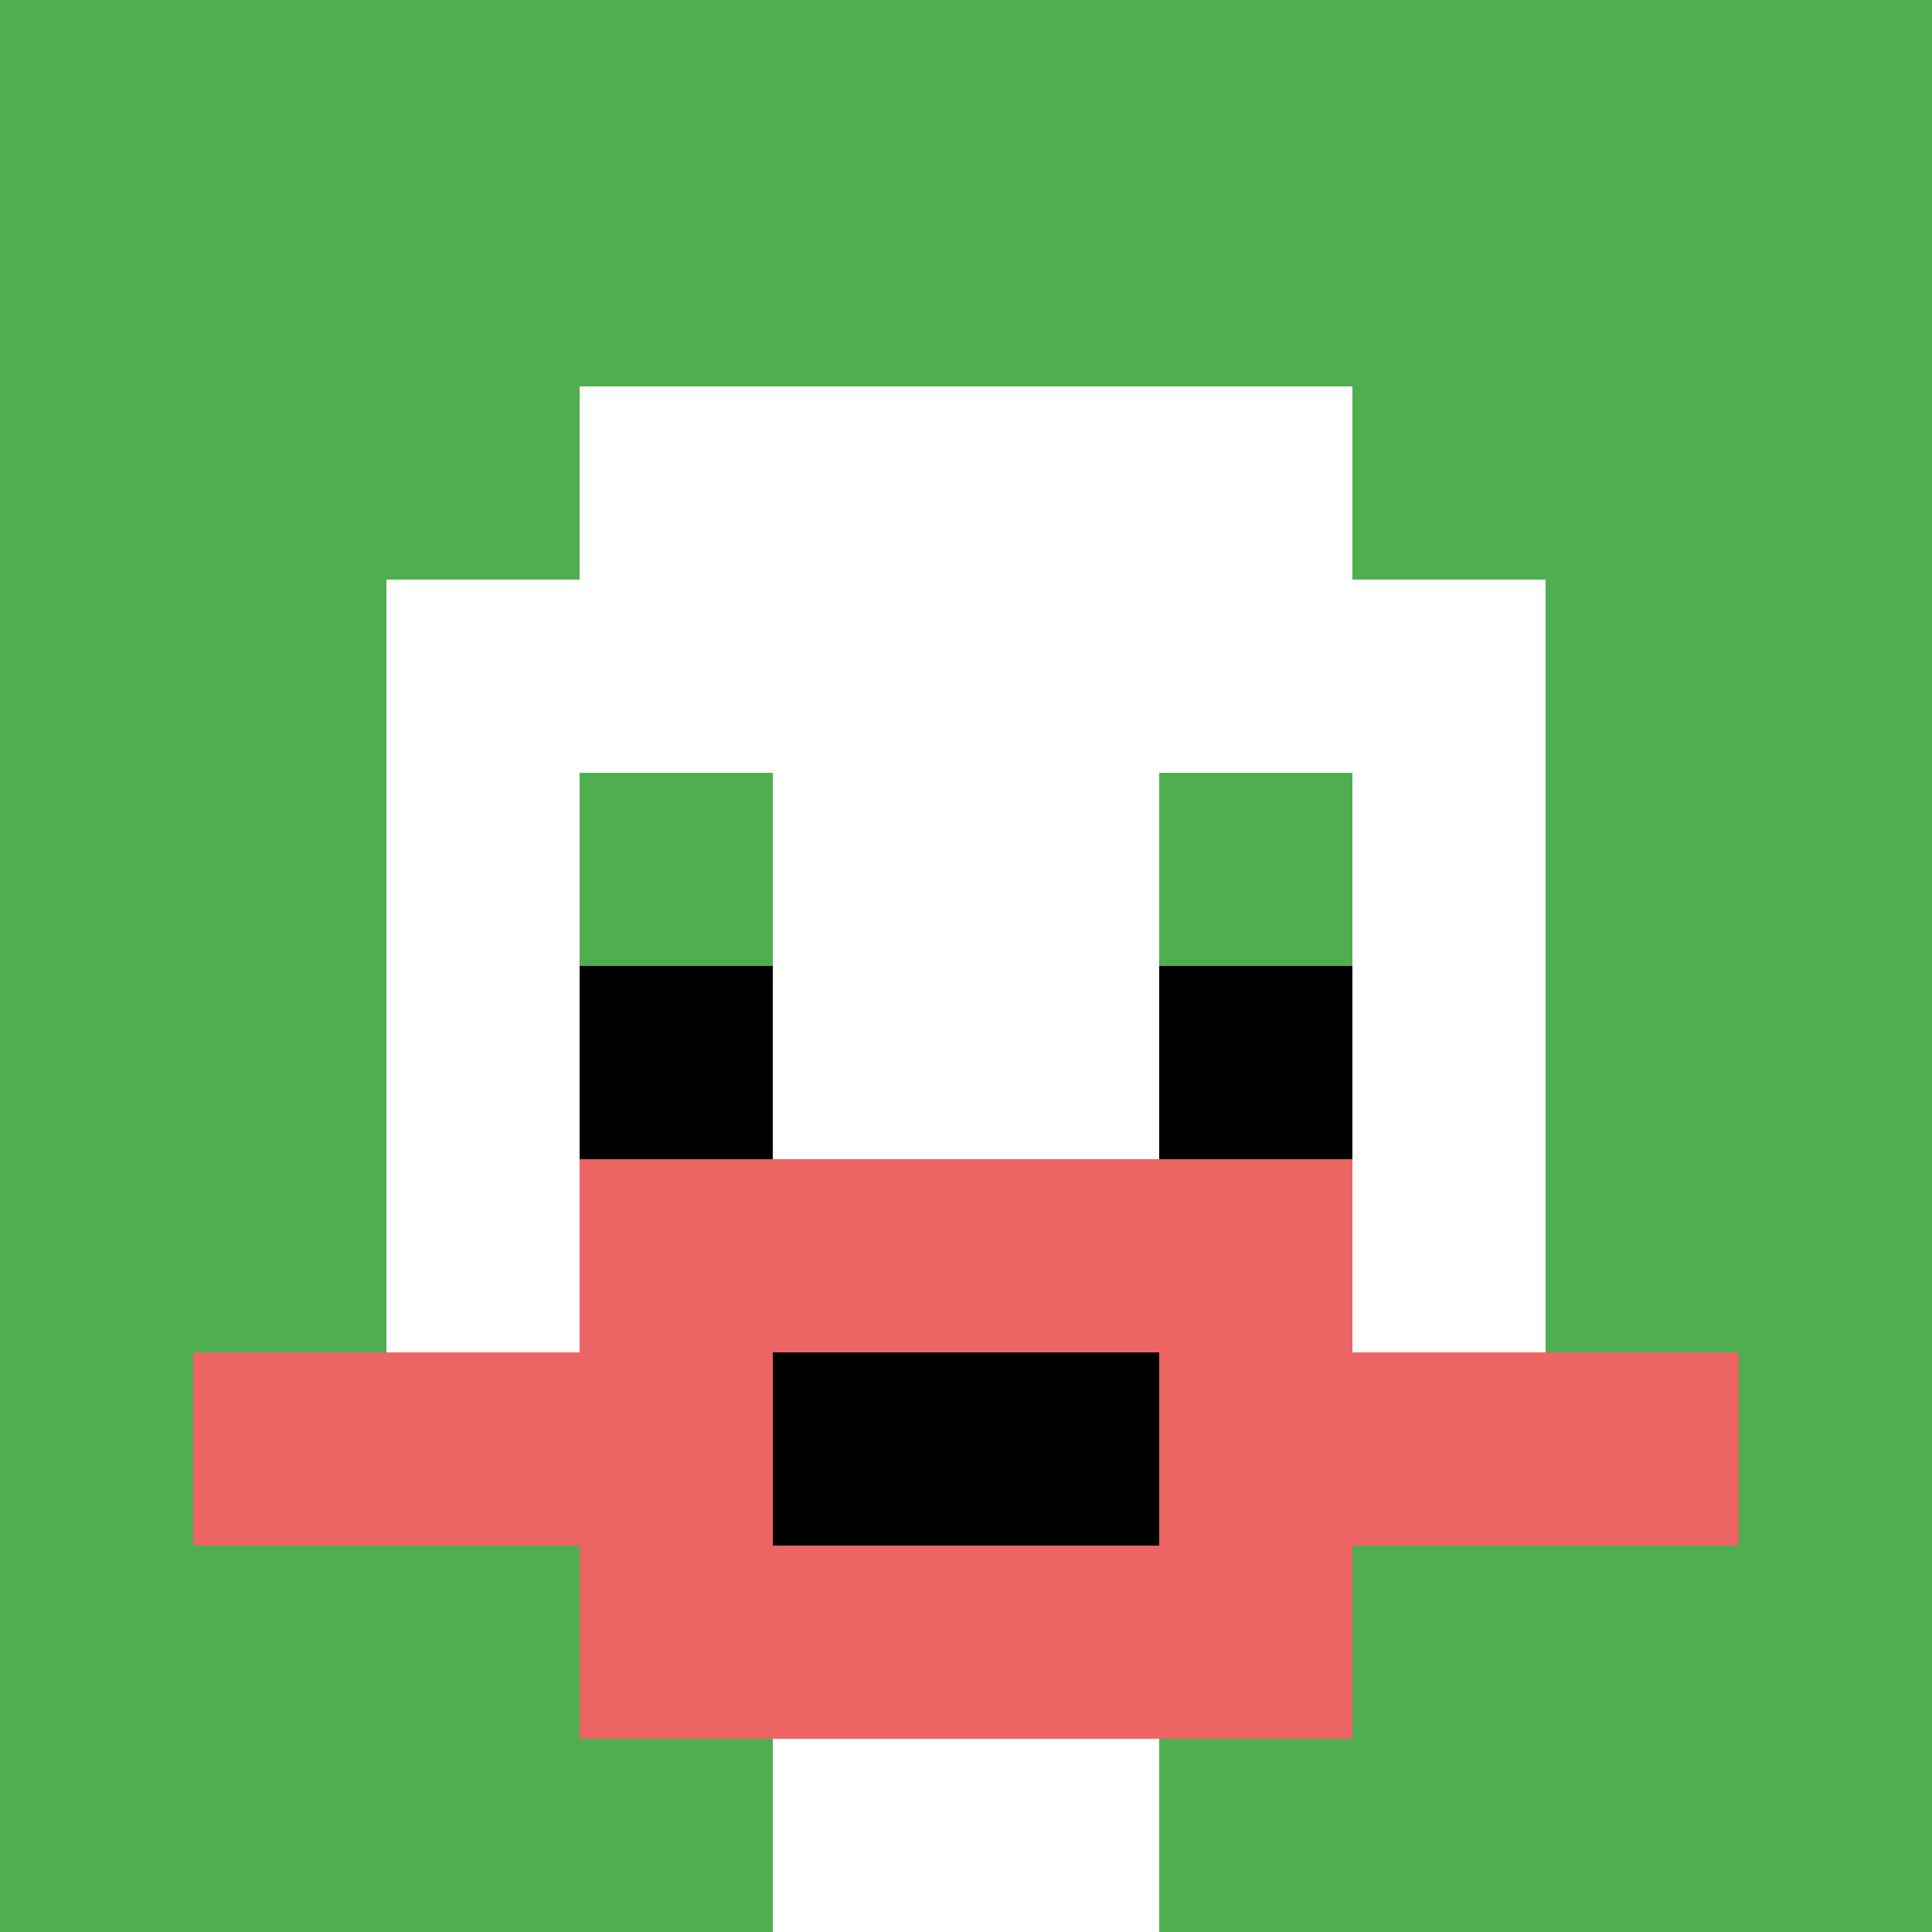 <svg xmlns="http://www.w3.org/2000/svg" version="1.1" width="725" height="725"><title>'goose-pfp-407043' by Dmitri Cherniak</title><desc>seed=407043
backgroundColor=#ffffff
padding=20
innerPadding=0
timeout=500
dimension=1
border=false
Save=function(){return n.handleSave()}
frame=6

Rendered at Sun Sep 15 2024 17:07:00 GMT+0200 (Восточная Европа, стандартное время)
Generated in &lt;1ms
</desc><defs></defs><rect width="100%" height="100%" fill="#ffffff"></rect><g><g id="0-0"><rect x="0" y="0" height="725" width="725" fill="#4FAE4F"></rect><g><rect id="0-0-3-2-4-7" x="217.5" y="145" width="290" height="507.5" fill="#ffffff"></rect><rect id="0-0-2-3-6-5" x="145" y="217.5" width="435" height="362.5" fill="#ffffff"></rect><rect id="0-0-4-8-2-2" x="290" y="580" width="145" height="145" fill="#ffffff"></rect><rect id="0-0-1-7-8-1" x="72.5" y="507.5" width="580" height="72.5" fill="#EC6463"></rect><rect id="0-0-3-6-4-3" x="217.5" y="435" width="290" height="217.5" fill="#EC6463"></rect><rect id="0-0-4-7-2-1" x="290" y="507.5" width="145" height="72.5" fill="#000000"></rect><rect id="0-0-3-4-1-1" x="217.5" y="290" width="72.5" height="72.5" fill="#4FAE4F"></rect><rect id="0-0-6-4-1-1" x="435" y="290" width="72.5" height="72.5" fill="#4FAE4F"></rect><rect id="0-0-3-5-1-1" x="217.5" y="362.5" width="72.5" height="72.5" fill="#000000"></rect><rect id="0-0-6-5-1-1" x="435" y="362.5" width="72.5" height="72.5" fill="#000000"></rect></g><rect x="0" y="0" stroke="white" stroke-width="0" height="725" width="725" fill="none"></rect></g></g></svg>